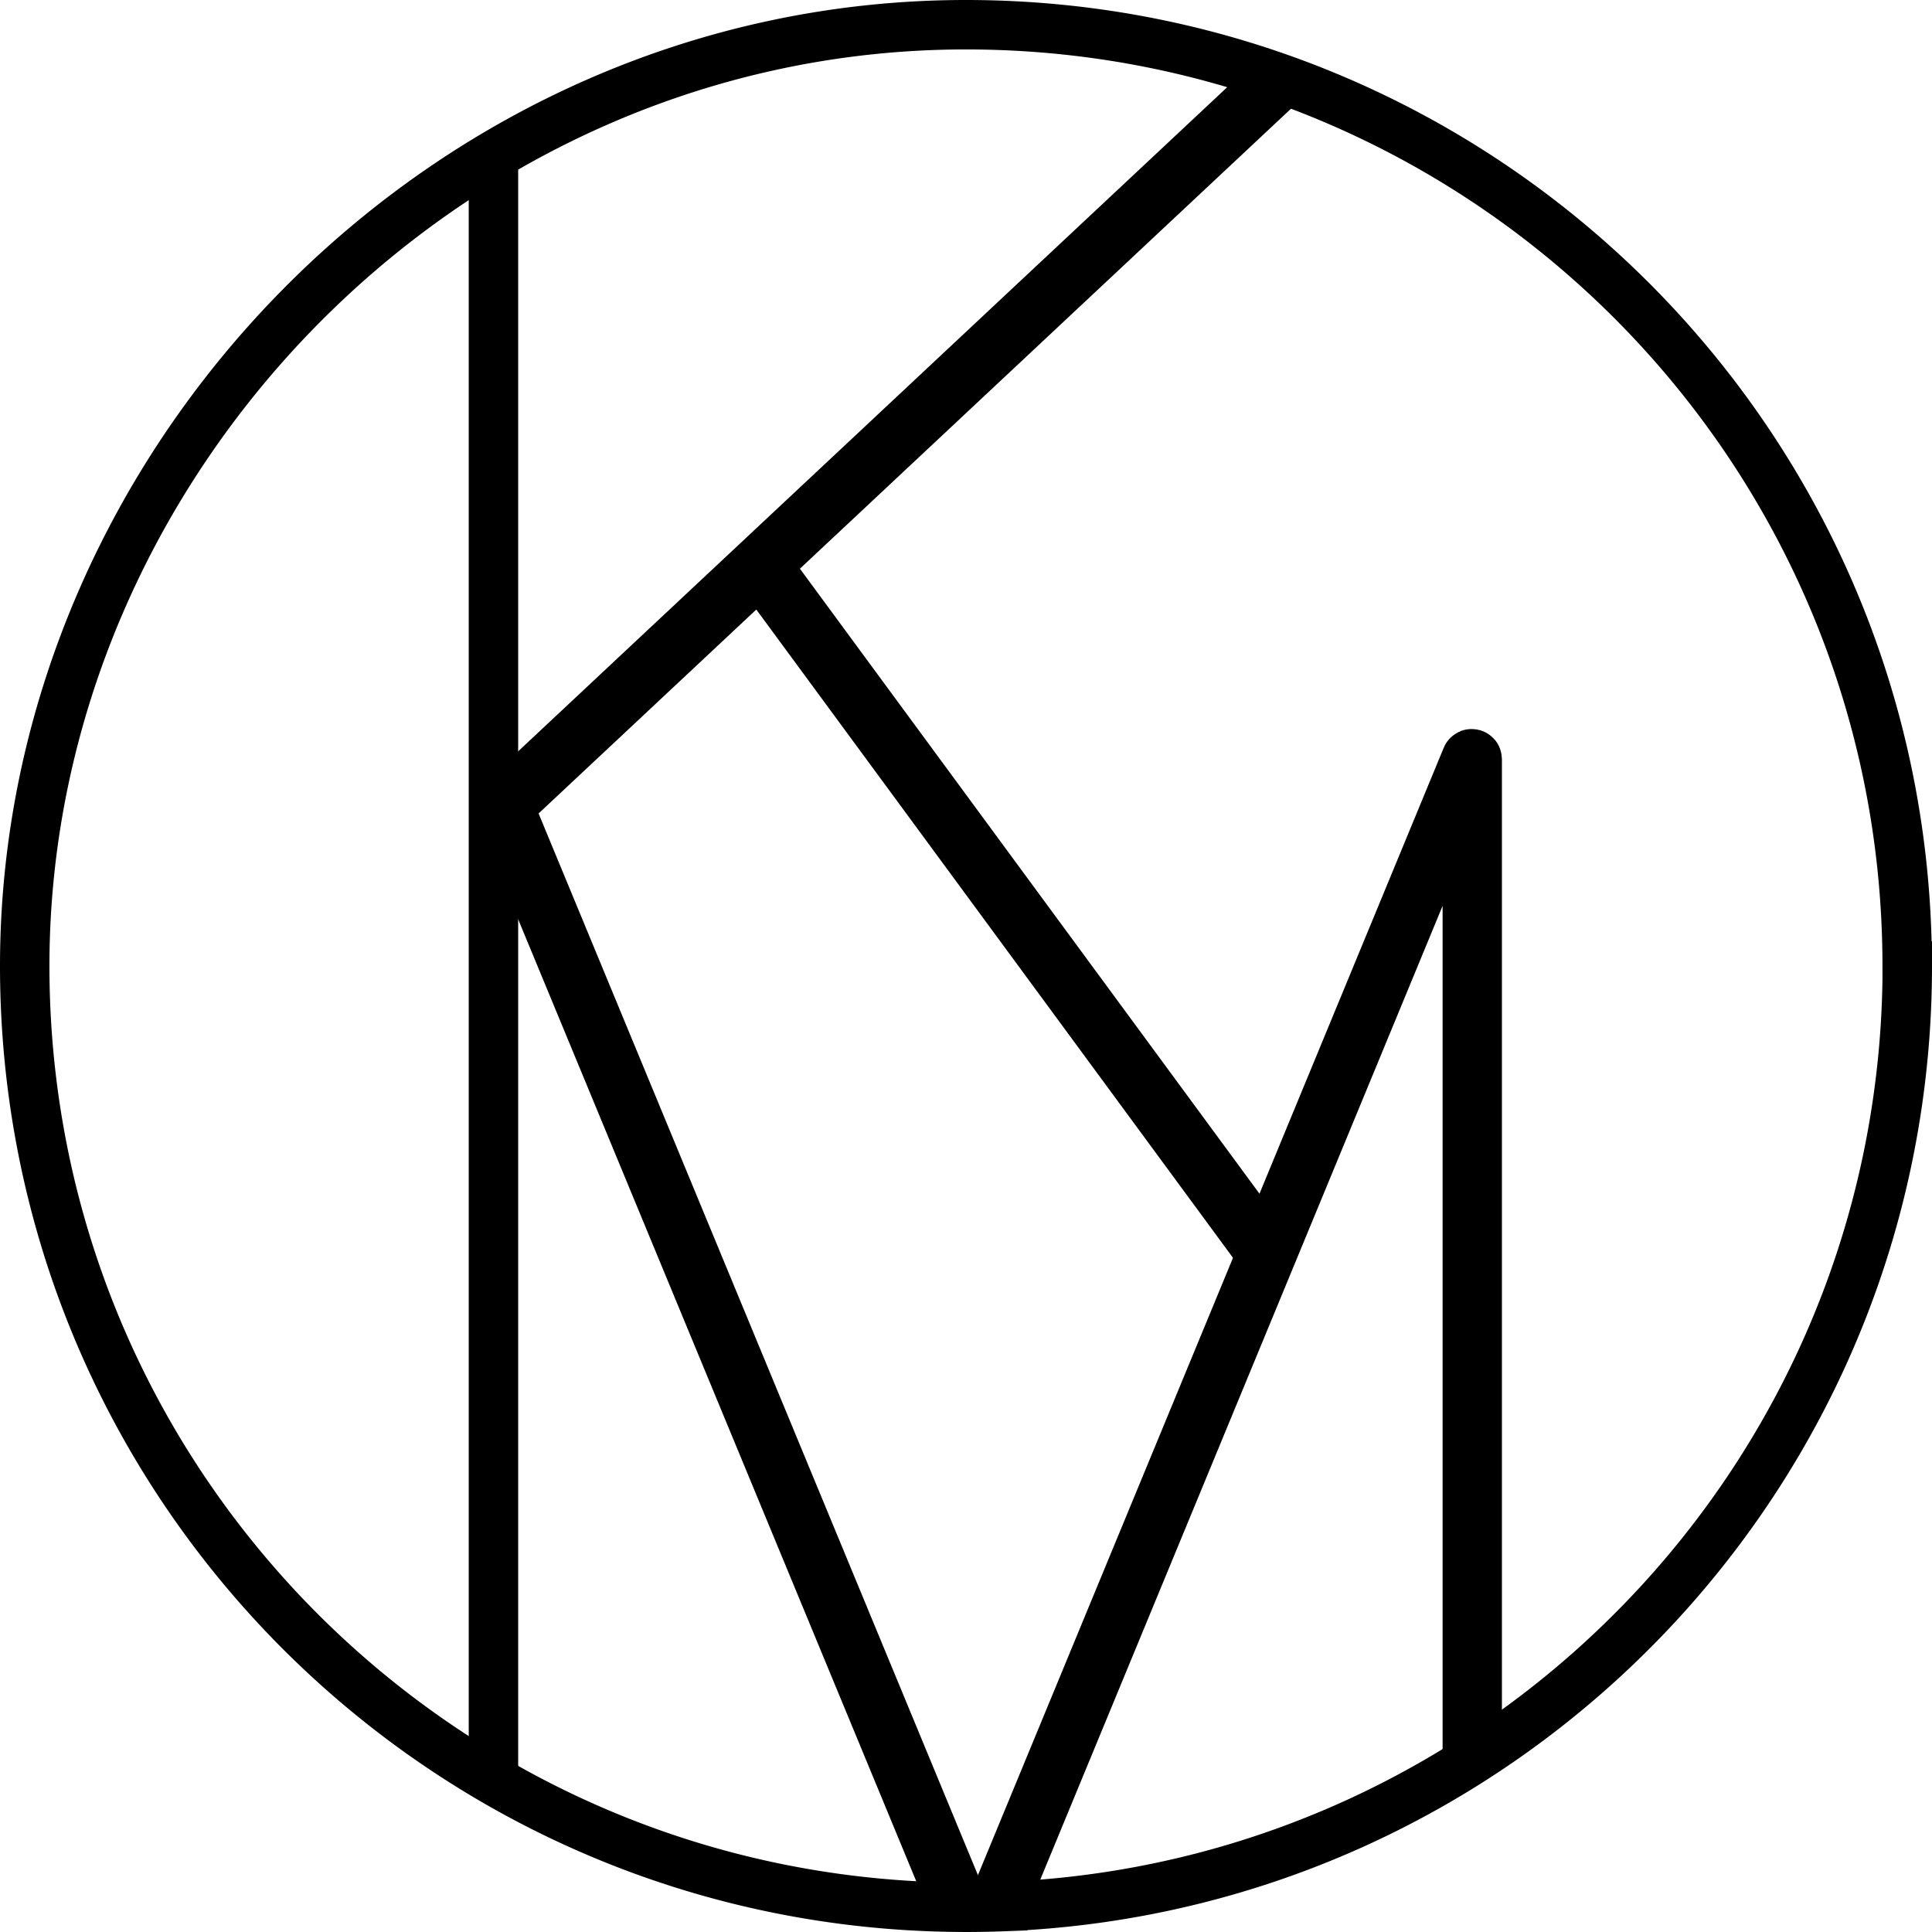 <?xml version="1.0" encoding="UTF-8"?>
<svg data-bbox="2.5 2.5 190.41 190.409" viewBox="0 0 195.41 195.41" xmlns="http://www.w3.org/2000/svg" data-type="ugc">
    <g>
        <path stroke-width="5" fill="none" stroke="#000000" stroke-miterlimit="10" d="M49.91 14.51v166"/>
        <path d="M100.98 192.51 148.8 76.77c.02-.06.11-.04.11.02v100.72" stroke-width="6" fill="none" stroke="#000000" stroke-miterlimit="10"/>
        <path d="M129.91 7.51 51.6 80.86c-.42.39-.55 1-.33 1.52l45.64 110.29" stroke-width="6" fill="none" stroke="#000000" stroke-miterlimit="10"/>
        <path stroke-width="6" fill="none" stroke="#000000" stroke-miterlimit="10" d="m77.91 58.51 50 68"/>
        <path d="M192.91 97.71c0 51.33-40.63 93.18-91.49 95.13a97.386 97.386 0 0 1-8.86-.07C42.37 190.1 2.5 148.56 2.5 97.7S45.12 2.5 97.7 2.5s95.2 42.62 95.2 95.2h.01Z" stroke-width="5" fill="none" stroke="#000000" stroke-miterlimit="10"/>
    </g>
</svg>
